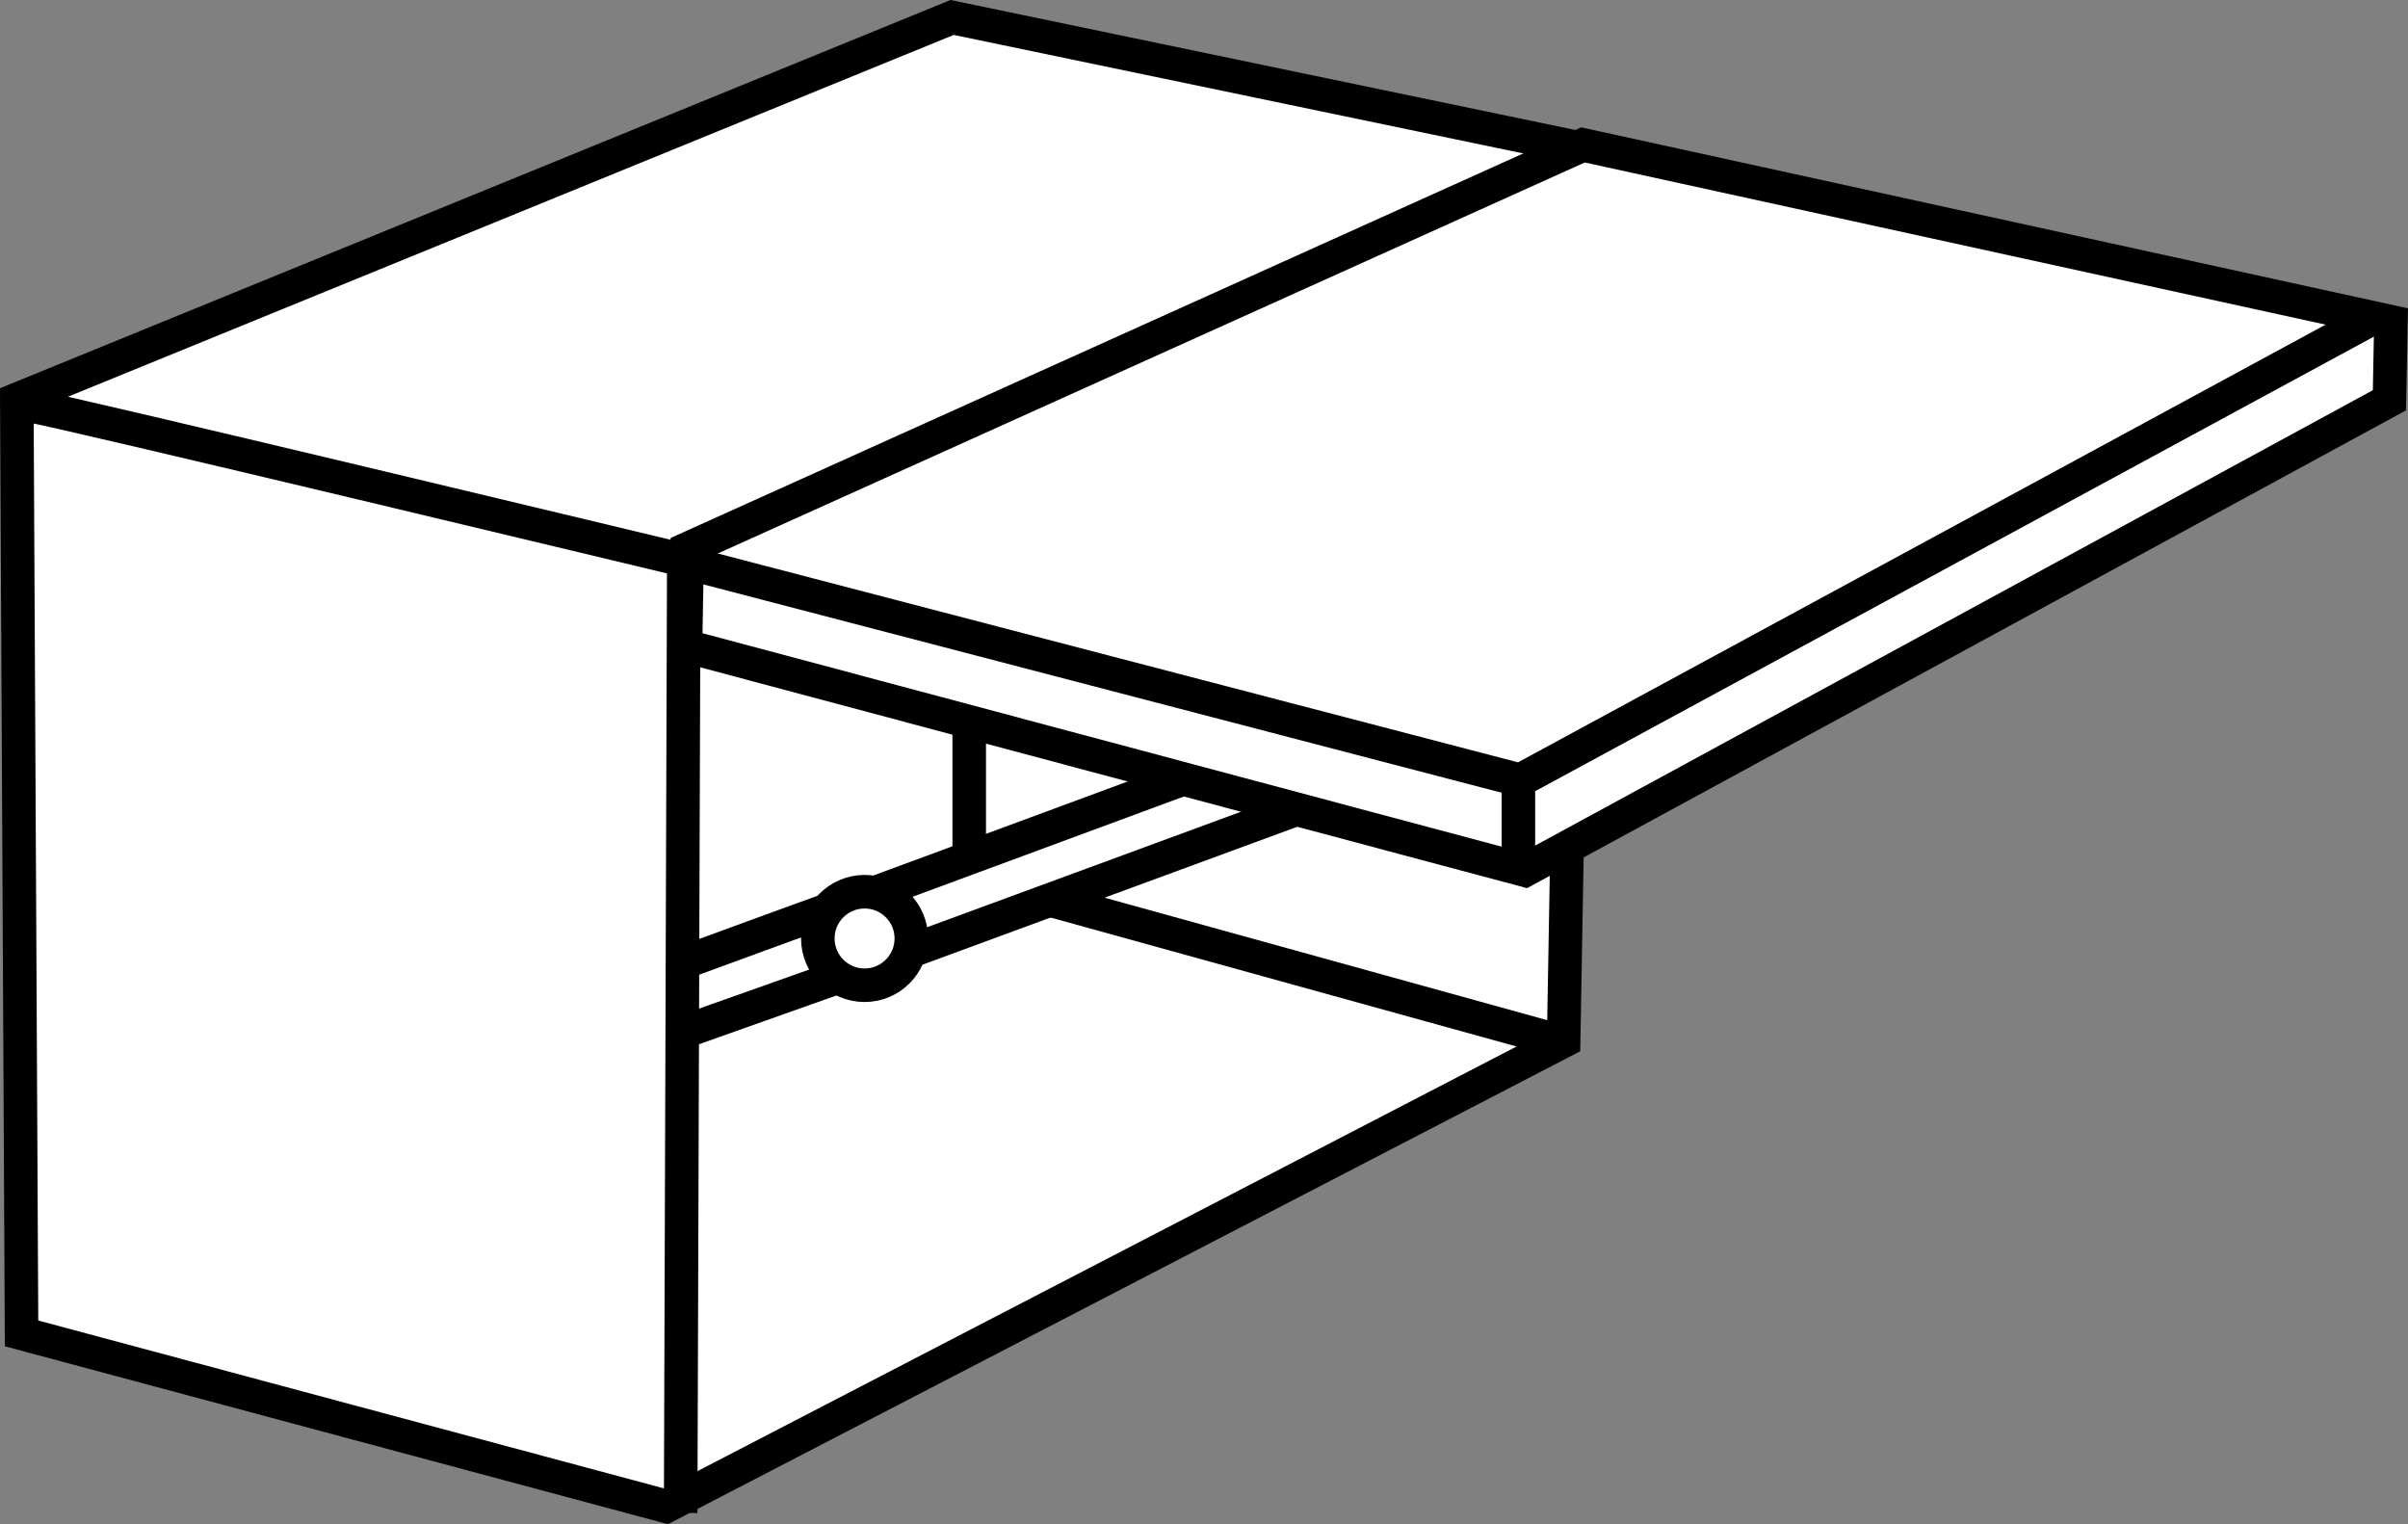 <?xml version="1.0" encoding="iso-8859-1"?>
<!-- Generator: Adobe Illustrator 27.9.1, SVG Export Plug-In . SVG Version: 6.00 Build 0)  -->
<svg version="1.1" id="image" xmlns="http://www.w3.org/2000/svg" xmlns:xlink="http://www.w3.org/1999/xlink" x="0px" y="0px"
	 width="57.422px" height="36.342px" viewBox="0 0 57.422 36.342" enable-background="new 0 0 57.422 36.342"
	 xml:space="preserve">
<rect x="0" y="0" width="57.422" height="36.342" fill="#808080" stroke="none"/>
<polygon fill="#FFFFFF" stroke="#000000" stroke-width="0.8" stroke-miterlimit="10" points="0.401,9.525 22.705,0.416 
	37.662,3.528 37.287,24.82 15.883,35.915 0.514,31.792 "/>
<line fill="none" stroke="#000000" stroke-width="0.8" stroke-miterlimit="10" x1="23.112" y1="20.985" x2="23.112" y2="10.325"/>
<polyline fill="none" stroke="#000000" stroke-width="0.8" stroke-miterlimit="10" points="16.671,23.995 23.126,20.929 
	37.203,24.824 "/>
<path fill="#FFFFFF" stroke="#000000" stroke-width="0.8" stroke-linejoin="round" stroke-miterlimit="10" d="M13.076,24.162
	c0.034-0.055,5.931-2.202,5.931-2.202l1.749-0.633l14.544-5.376l-1.572,2.308l-12.425,4.571l-8.142,2.887
	L13.076,24.162z"/>
<circle fill="#FFFFFF" stroke="#000000" stroke-width="0.8" stroke-miterlimit="10" cx="20.617" cy="22.376" r="1.115"/>
<path fill="#FFFFFF" stroke="#000000" stroke-width="0.8" stroke-miterlimit="10" d="M0.75,9.683
	c0.262,0,15.556,3.674,15.556,3.674l-0.075,22.716"/>
<path fill="#FFFFFF" stroke="#000000" stroke-width="0.8" stroke-miterlimit="10" d="M29.82,13.449l2.764-1.371
	c0,0,1.49-0.757,1.704,0.76c0.215,1.517,0.169,2.899,0.169,2.899s0.252,1.65-1.648,1.175
	c-1.9-0.475-2.51-1.541-2.847-1.939C29.567,14.506,29.266,13.897,29.82,13.449z"/>
<circle fill="#FFFFFF" stroke="#000000" stroke-width="0.8" stroke-miterlimit="10" cx="37.559" cy="18.623" r="1.115"/>
<circle fill="none" stroke="#000000" stroke-width="0.8" stroke-miterlimit="10" cx="32.943" cy="13.411" r="0.121"/>
<circle fill="none" stroke="#000000" stroke-width="0.8" stroke-miterlimit="10" cx="32.819" cy="15.323" r="0.121"/>
<polygon fill="#FFFFFF" stroke="#000000" stroke-width="0.8" stroke-miterlimit="10" points="16.388,13.087 16.347,15.403 
	36.364,20.749 56.979,9.544 57.015,7.672 37.748,3.455 "/>
<polyline fill="none" stroke="#000000" stroke-width="0.8" stroke-miterlimit="10" points="16.304,13.398 36.251,18.603 
	56.487,7.637 "/>
<line fill="none" stroke="#000000" stroke-width="0.8" stroke-miterlimit="10" x1="36.208" y1="18.626" x2="36.208" y2="20.566"/>
</svg>
